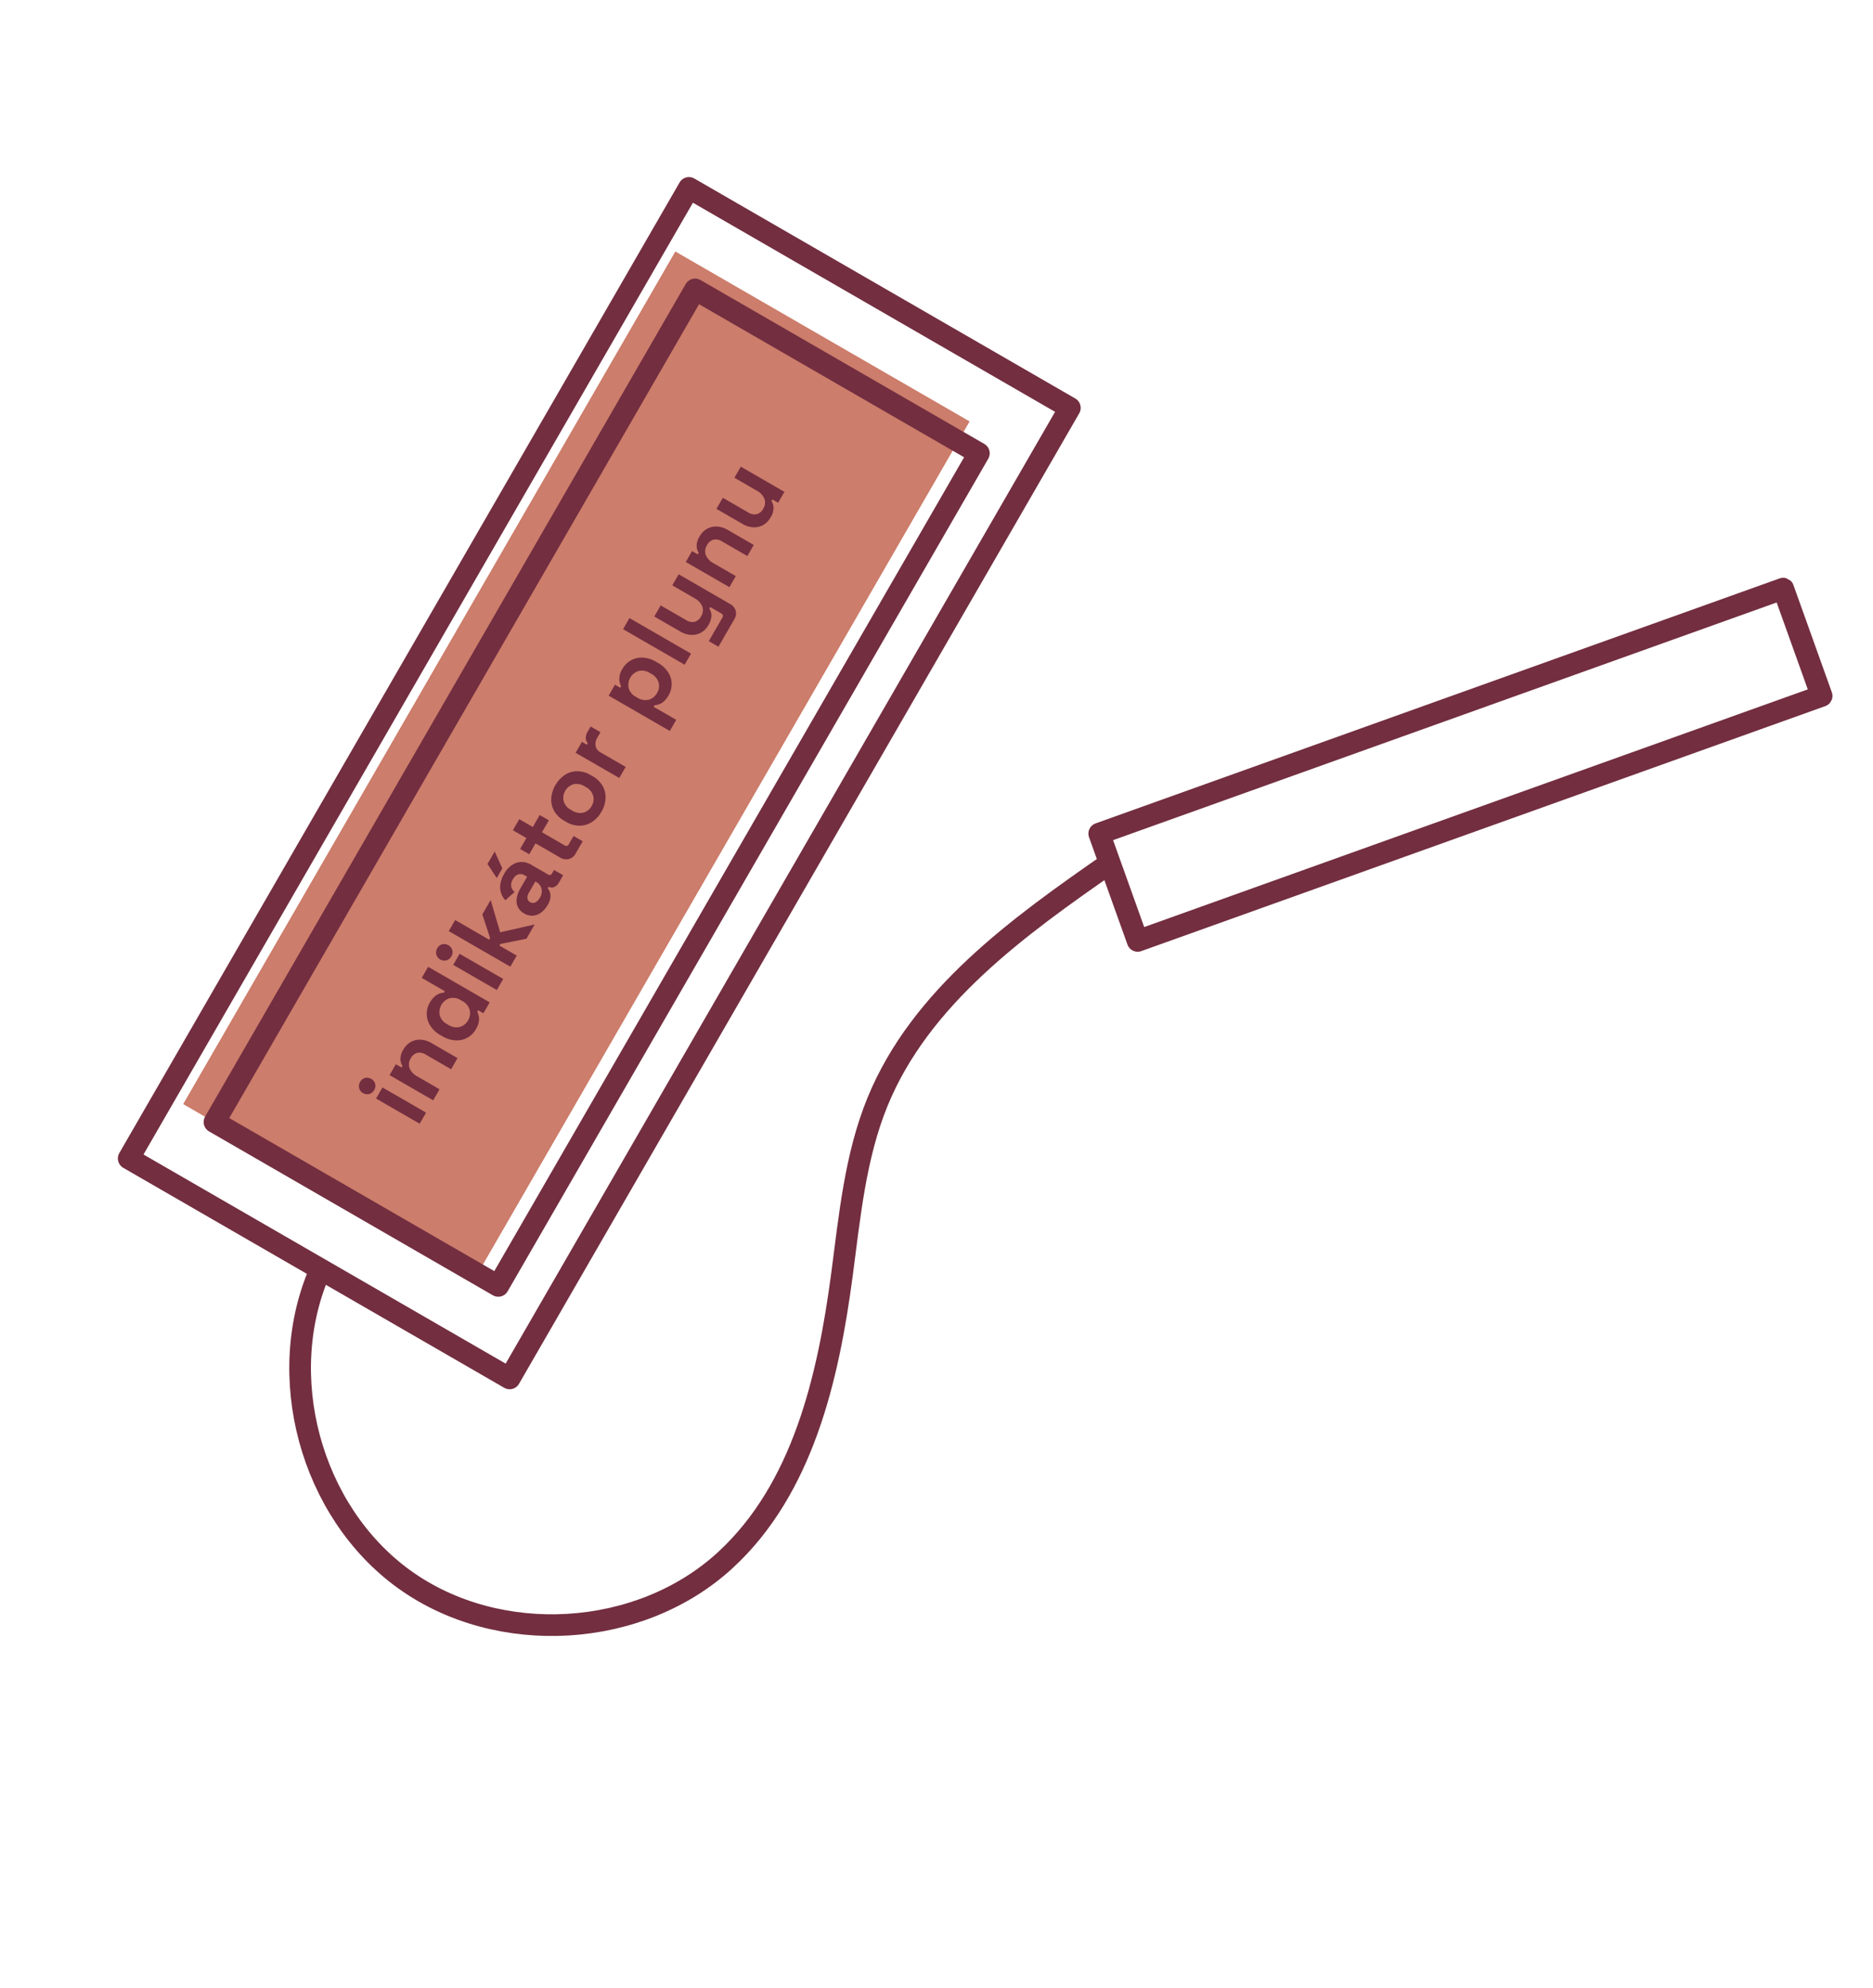 <svg xmlns="http://www.w3.org/2000/svg" xmlns:xlink="http://www.w3.org/1999/xlink" width="172.951" height="183.543" viewBox="0 0 172.951 183.543">
  <defs>
    <clipPath id="clip-path">
      <rect id="Rectangle_11049" data-name="Rectangle 11049" width="116.017" height="144.955" fill="none"/>
    </clipPath>
  </defs>
  <g id="Group_5195" data-name="Group 5195" transform="translate(72.478) rotate(30)">
    <rect id="Rectangle_11046" data-name="Rectangle 11046" width="31.354" height="90.869" transform="translate(2.858 25.178)" fill="#cc7d6b"/>
    <rect id="Rectangle_11047" data-name="Rectangle 11047" width="31.354" height="90.869" transform="translate(2.858 25.178)" fill="#cc7d6b"/>
    <g id="Group_5192" data-name="Group 5192">
      <g id="Group_5191" data-name="Group 5191" clip-path="url(#clip-path)">
        <rect id="Rectangle_11048" data-name="Rectangle 11048" width="40.615" height="103.464" transform="translate(1 19.455)" fill="none" stroke="#732e40" stroke-linejoin="round" stroke-width="2"/>
      </g>
    </g>
    <rect id="Rectangle_11050" data-name="Rectangle 11050" width="30.258" height="88.76" transform="translate(6.178 27.287)" fill="none" stroke="#732e40" stroke-linejoin="round" stroke-width="2"/>
    <g id="Group_5194" data-name="Group 5194">
      <g id="Group_5193" data-name="Group 5193" clip-path="url(#clip-path)">
        <path id="Path_40473" data-name="Path 40473" d="M21.455,122.871c1.094,10.662,10.362,19.909,21.026,20.979s21.585-6.15,24.776-16.382c2.882-9.24-.153-19.227-3.849-28.172C61.323,94.25,59,89.209,58.265,83.8c-1.4-10.361,3.176-20.494,7.639-29.949" fill="none" stroke="#732e40" stroke-linejoin="round" stroke-width="2"/>
        <path id="Path_40474" data-name="Path 40474" d="M17.471,106.117a.761.761,0,0,1-.206.539.781.781,0,0,1-1.087,0,.812.812,0,0,1,0-1.083.794.794,0,0,1,1.087,0,.758.758,0,0,1,.206.544m5.193.591h-4.65v-1.181h4.65Z" fill="#732e40"/>
        <path id="Path_40475" data-name="Path 40475" d="M22.664,104.214h-4.65v-1.163h.61v-.168a1.228,1.228,0,0,1-.464-.422,1.621,1.621,0,0,1-.22-.938,1.8,1.8,0,0,1,.248-.951,1.7,1.7,0,0,1,.685-.633,2.183,2.183,0,0,1,1.016-.225h2.775V100.9H19.983a1.084,1.084,0,0,0-.788.257.989.989,0,0,0-.262.736,1.035,1.035,0,0,0,.361.844,1.531,1.531,0,0,0,1.007.3h2.363Z" fill="#732e40"/>
        <path id="Path_40476" data-name="Path 40476" d="M22.8,96.565a2.053,2.053,0,0,1-.276,1.036,2.006,2.006,0,0,1-.811.773,2.671,2.671,0,0,1-1.293.291h-.151a2.668,2.668,0,0,1-1.293-.291,2.014,2.014,0,0,1-1.088-1.809,2.188,2.188,0,0,1,.1-.708,1.46,1.46,0,0,1,.248-.464,1.15,1.15,0,0,1,.319-.271v-.169H16.1V93.772h6.562v1.162H22.1V95.1a1.522,1.522,0,0,1,.477.492,1.781,1.781,0,0,1,.216.97m-1.031-.356a1.26,1.26,0,0,0-.351-.909,1.36,1.36,0,0,0-1.027-.366h-.094a1.367,1.367,0,0,0-1.026.361,1.359,1.359,0,0,0,0,1.823,1.358,1.358,0,0,0,1.026.366h.094a1.36,1.36,0,0,0,1.027-.366,1.262,1.262,0,0,0,.351-.909" fill="#732e40"/>
        <path id="Path_40477" data-name="Path 40477" d="M17.471,91.869a.762.762,0,0,1-.206.539.781.781,0,0,1-1.087,0,.812.812,0,0,1,0-1.083.794.794,0,0,1,1.087,0,.758.758,0,0,1,.206.544m5.193.59h-4.65V91.278h4.65Z" fill="#732e40"/>
        <path id="Path_40478" data-name="Path 40478" d="M22.664,89.966H16.1V88.785H19.73v-.169l-1.716-1.537V85.541l2.25,2.147,2.4-2.222v1.519l-1.847,1.631v.169h1.847Z" fill="#732e40"/>
        <path id="Path_40479" data-name="Path 40479" d="M22.8,83.329a2.178,2.178,0,0,1-.174.89,1.44,1.44,0,0,1-.506.624,1.393,1.393,0,0,1-.811.229,1.346,1.346,0,0,1-.8-.229,1.394,1.394,0,0,1-.487-.638,2.468,2.468,0,0,1-.164-.932V82H19.59a.739.739,0,0,0-.539.206.882.882,0,0,0-.212.656.927.927,0,0,0,.2.656.952.952,0,0,0,.52.282L19.2,84.885a1.88,1.88,0,0,1-.652-.361,1.778,1.778,0,0,1-.477-.665,2.528,2.528,0,0,1-.183-1.018,2.153,2.153,0,0,1,.459-1.452,1.658,1.658,0,0,1,1.331-.535h1.734c.188,0,.282-.087.282-.262v-.375h.974V81a.931.931,0,0,1-.168.572.536.536,0,0,1-.45.225h-.009v.178a1.224,1.224,0,0,1,.3.169,1.1,1.1,0,0,1,.323.412,1.739,1.739,0,0,1,.141.769m-.956-.206a1.182,1.182,0,0,0-.277-.811A.933.933,0,0,0,20.827,82h-.093v1.19a.841.841,0,0,0,.14.516.464.464,0,0,0,.394.187.5.5,0,0,0,.412-.2.889.889,0,0,0,.16-.571m-4.35.384L16.1,82.813V81.482l1.388.994Z" fill="#732e40"/>
        <path id="Path_40480" data-name="Path 40480" d="M22.664,77.911a1,1,0,0,1-.286.745,1.031,1.031,0,0,1-.764.286H18.989v1.163h-.975V78.942H16.571V77.761h1.443V76.486h.975v1.275h2.419c.187,0,.281-.087.281-.262v-.9h.975Z" fill="#732e40"/>
        <path id="Path_40481" data-name="Path 40481" d="M22.8,73.374a2.708,2.708,0,0,1-.282,1.247,2.105,2.105,0,0,1-.815.871,2.461,2.461,0,0,1-1.284.319h-.15a2.456,2.456,0,0,1-1.284-.319,2.108,2.108,0,0,1-.816-.871,2.907,2.907,0,0,1,0-2.494,2.108,2.108,0,0,1,.816-.871,2.456,2.456,0,0,1,1.284-.319h.15a2.461,2.461,0,0,1,1.284.319,2.105,2.105,0,0,1,.815.871,2.705,2.705,0,0,1,.282,1.247m-1.05,0a1.226,1.226,0,0,0-.352-.9,1.353,1.353,0,0,0-1.007-.356h-.094a1.366,1.366,0,0,0-1.008.351,1.333,1.333,0,0,0,0,1.805,1.356,1.356,0,0,0,1.008.356h.094a1.353,1.353,0,0,0,1.007-.356,1.226,1.226,0,0,0,.352-.9" fill="#732e40"/>
        <path id="Path_40482" data-name="Path 40482" d="M22.664,69.85h-4.65V68.687h.525v-.168a.742.742,0,0,1-.412-.342A1.15,1.15,0,0,1,18,67.619v-.563h1.05v.582a1.121,1.121,0,0,0,.239.74.9.9,0,0,0,.736.291h2.643Z" fill="#732e40"/>
        <path id="Path_40483" data-name="Path 40483" d="M24.539,63.756H18.015V62.594h.562v-.169a1.439,1.439,0,0,1-.482-.5,1.822,1.822,0,0,1-.212-.965,2.048,2.048,0,0,1,.277-1.041,2.027,2.027,0,0,1,.811-.768,2.668,2.668,0,0,1,1.293-.291h.151a2.671,2.671,0,0,1,1.293.291,2.021,2.021,0,0,1,.811.768,2.047,2.047,0,0,1,.276,1.041,2.19,2.19,0,0,1-.1.708,1.351,1.351,0,0,1-.253.459,1.565,1.565,0,0,1-.314.276v.169h2.409Zm-2.775-2.437a1.258,1.258,0,0,0-.351-.914,1.37,1.37,0,0,0-1.027-.361h-.094a1.358,1.358,0,0,0-1.026.366,1.353,1.353,0,0,0,0,1.818,1.358,1.358,0,0,0,1.026.366h.094a1.36,1.36,0,0,0,1.027-.366,1.26,1.26,0,0,0,.351-.909" fill="#732e40"/>
        <rect id="Rectangle_11051" data-name="Rectangle 11051" width="6.562" height="1.181" transform="translate(16.102 56.595)" fill="#732e40"/>
        <path id="Path_40484" data-name="Path 40484" d="M24.539,54.777H23.508V52.246c0-.175-.094-.263-.282-.263H22.054v.169a1.13,1.13,0,0,1,.319.235,1.2,1.2,0,0,1,.263.431,1.994,1.994,0,0,1,.1.693,1.8,1.8,0,0,1-.248.952,1.678,1.678,0,0,1-.689.632,2.2,2.2,0,0,1-1.013.226H18.014V54.139H20.7a1.085,1.085,0,0,0,.787-.257.985.985,0,0,0,.262-.736,1.037,1.037,0,0,0-.36-.844,1.534,1.534,0,0,0-1.008-.3H18.014V50.821h5.475a1.046,1.046,0,0,1,.764.281,1,1,0,0,1,.286.75Z" fill="#732e40"/>
        <path id="Path_40485" data-name="Path 40485" d="M22.664,49.508h-4.65V48.346h.61v-.168a1.228,1.228,0,0,1-.464-.422,1.623,1.623,0,0,1-.22-.938,1.8,1.8,0,0,1,.248-.951,1.688,1.688,0,0,1,.685-.633,2.183,2.183,0,0,1,1.016-.226h2.775v1.183H19.983a1.084,1.084,0,0,0-.788.257.987.987,0,0,0-.262.736,1.036,1.036,0,0,0,.361.844,1.531,1.531,0,0,0,1.007.3h2.363Z" fill="#732e40"/>
        <path id="Path_40486" data-name="Path 40486" d="M22.739,42.037a1.79,1.79,0,0,1-.248.952,1.681,1.681,0,0,1-.689.633,2.206,2.206,0,0,1-1.013.225H18.015V42.666H20.7a1.081,1.081,0,0,0,.787-.258.985.985,0,0,0,.263-.736,1.041,1.041,0,0,0-.361-.844,1.54,1.54,0,0,0-1.008-.3H18.015V39.348h4.649v1.161h-.609v.17a1.291,1.291,0,0,1,.459.421,1.594,1.594,0,0,1,.225.937" fill="#732e40"/>
        <rect id="Rectangle_11052" data-name="Rectangle 11052" width="67.059" height="10.518" transform="matrix(0.647, -0.763, 0.763, 0.647, 63.616, 52.137)" fill="none" stroke="#732e40" stroke-linejoin="round" stroke-width="2"/>
      </g>
    </g>
  </g>
</svg>
